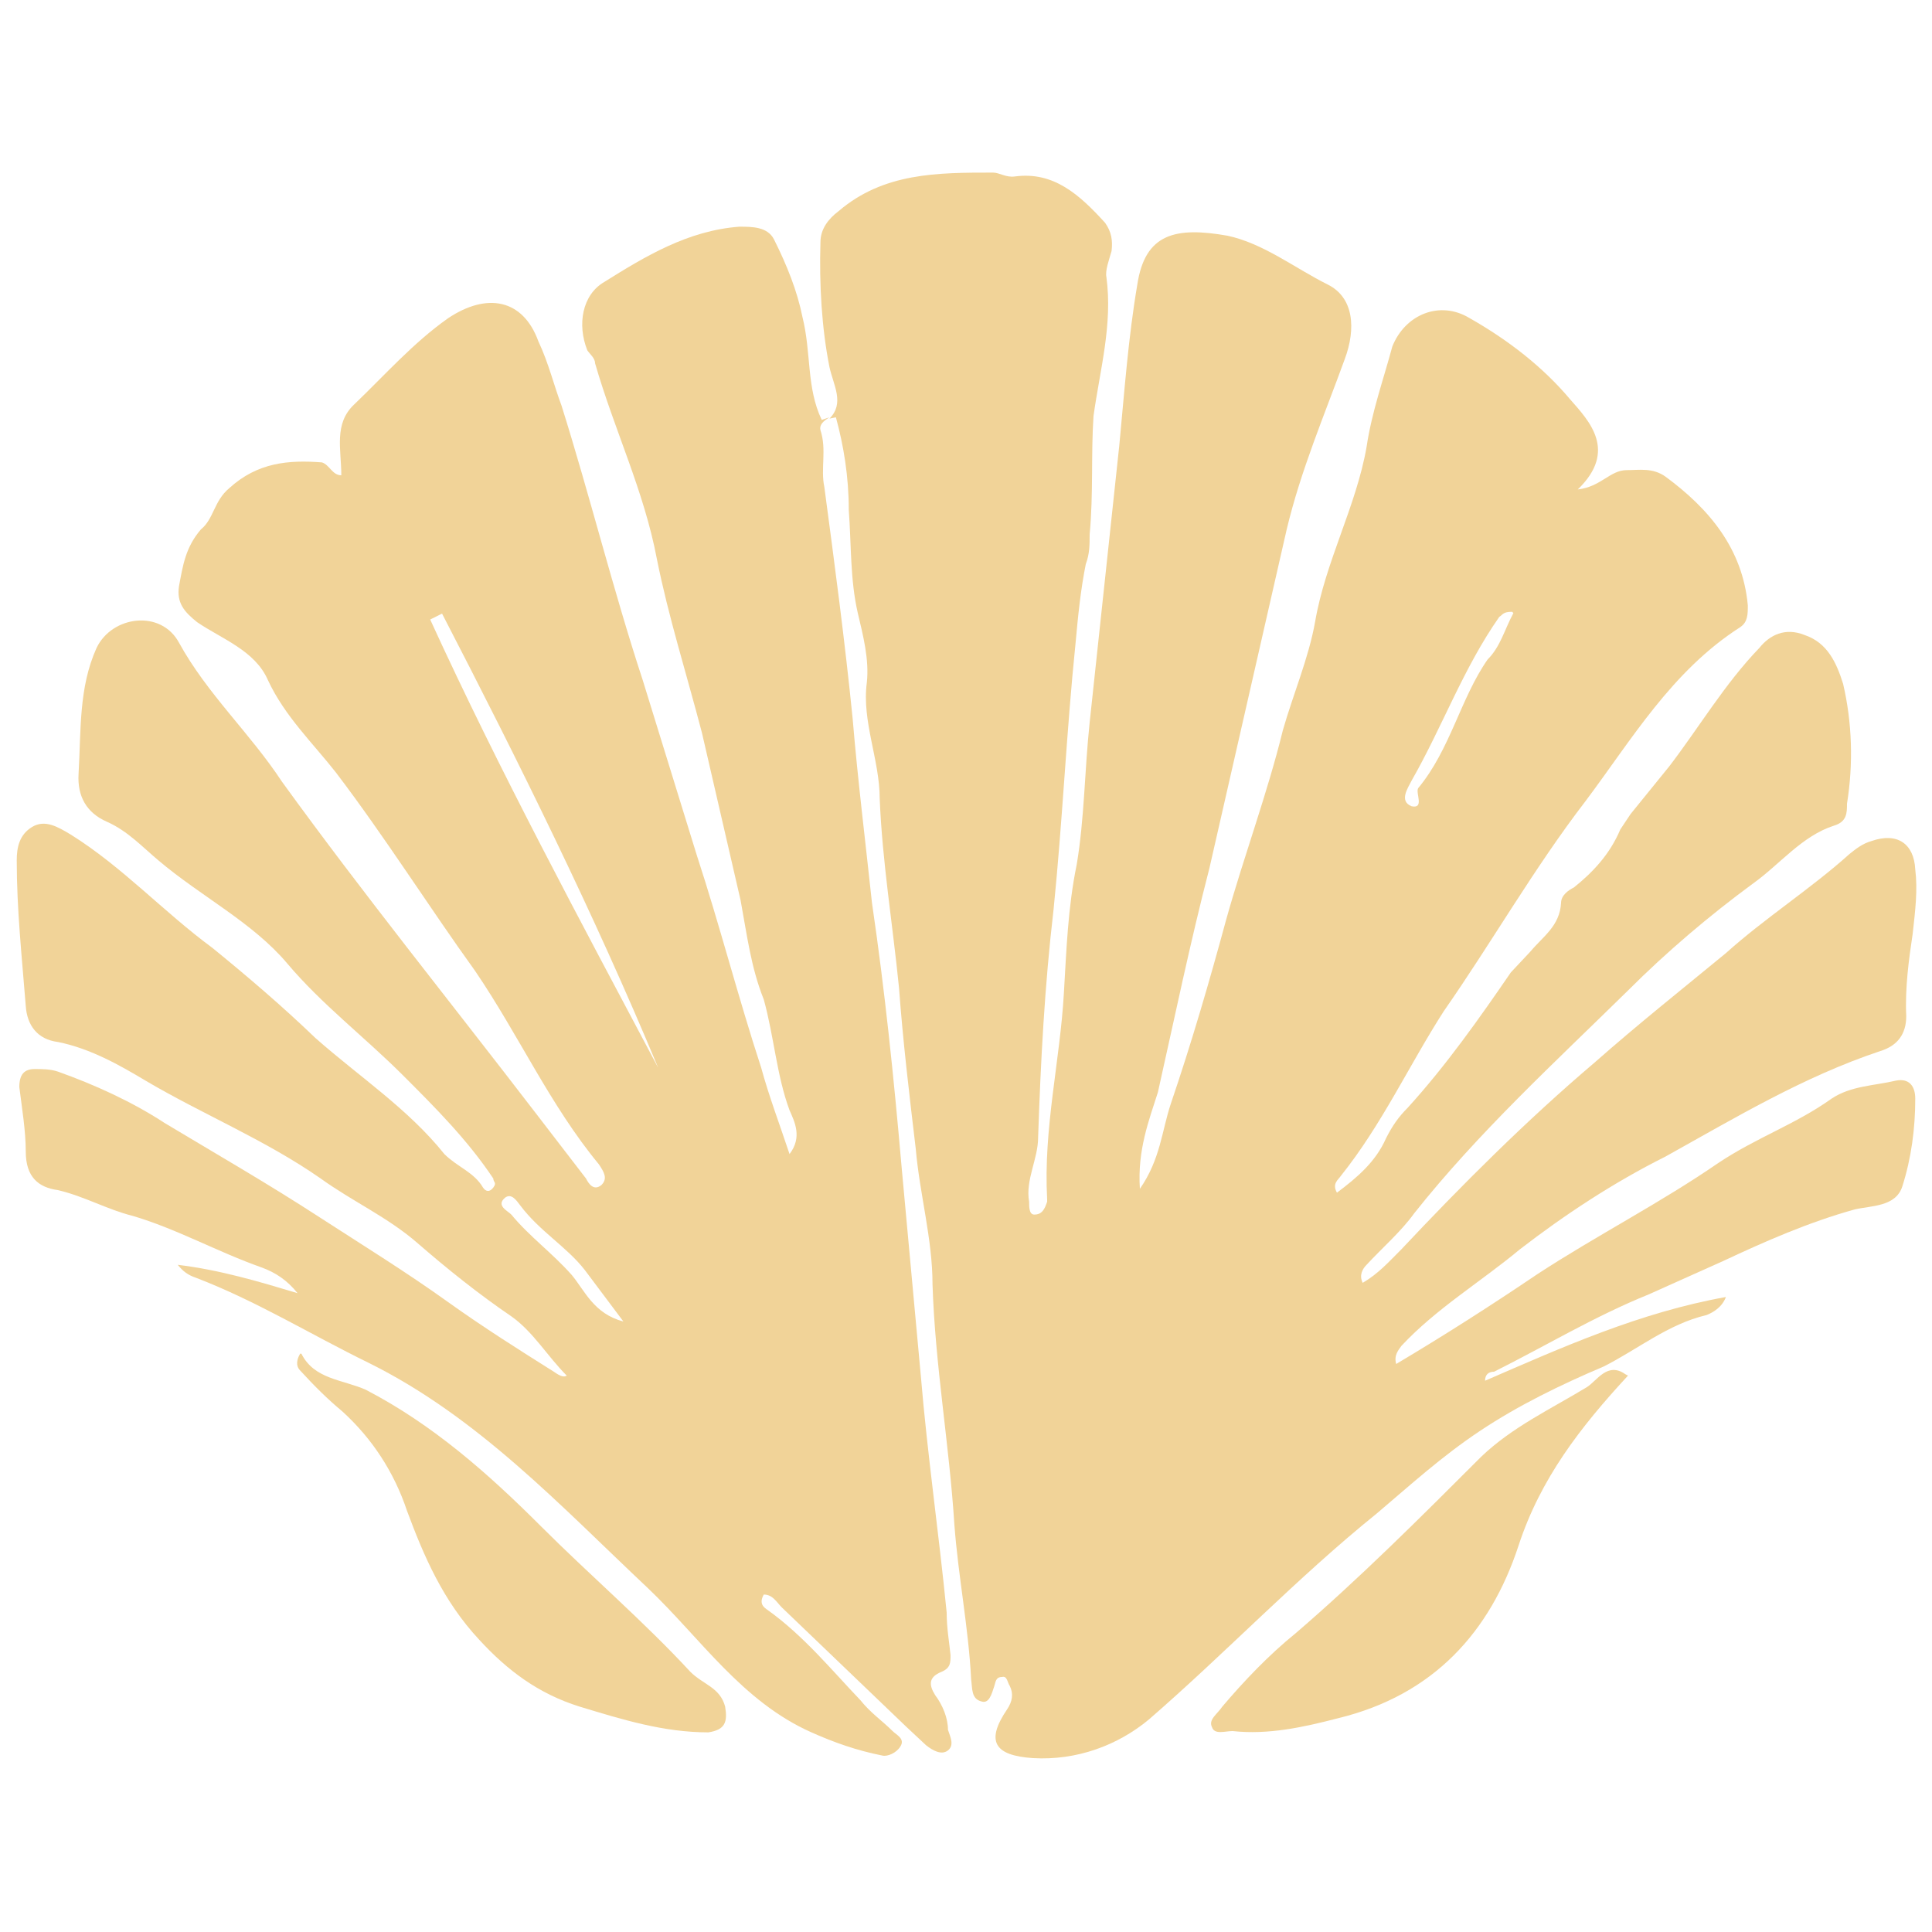 <?xml version="1.0" encoding="utf-8"?>
<!-- Generator: Adobe Illustrator 25.2.0, SVG Export Plug-In . SVG Version: 6.00 Build 0)  -->
<svg version="1.1" id="Capa_1" xmlns="http://www.w3.org/2000/svg" xmlns:xlink="http://www.w3.org/1999/xlink" x="0px" y="0px"
	 viewBox="0 0 150 150" style="enable-background:new 0 0 150 150;" xml:space="preserve">
<style type="text/css">
	.st0{fill:#F1D398;}
</style>
<path class="st0" d="M64.4,32.5c1.2-1.2,0.3-2.6,0-4c-0.6-3-0.8-6.4-0.7-9.7c0-1,0.6-1.8,1.4-2.4c3.5-3,7.7-3,12-3
	c0.5,0,1,0.4,1.7,0.3c3-0.4,5,1.4,7,3.6c0.5,0.7,0.6,1.4,0.5,2.2c-0.2,0.7-0.5,1.5-0.4,2c0.5,3.7-0.5,7.2-1,10.8c-0.2,3,0,6-0.3,9.2
	c0,0.8,0,1.5-0.3,2.3c-0.4,2-0.6,4-0.8,6.2c-0.7,6.8-1,13.7-1.7,20.6c-0.7,6-1,11.8-1.2,17.7c0,1.7-1,3.3-0.7,5c0,0.4,0,1,0.4,1
	c0.6,0,0.8-0.4,1-1v-0.2c-0.3-5.5,1-10.7,1.3-16c0.2-3.3,0.3-6.6,1-10c0.6-3.6,0.6-7.2,1-11l2.3-21.5c0.4-4.2,0.7-8.4,1.4-12.5
	c0.6-4,3-4.5,7-3.8c2.8,0.6,5.2,2.5,7.8,3.8c2,1,2.2,3.4,1.3,5.8c-1.6,4.4-3.4,8.6-4.5,13.2l-6,26.3c-1.5,5.8-2.7,11.6-4,17.4
	c-0.7,2.2-1.6,4.5-1.4,7.5c1.6-2.3,1.7-4.5,2.4-6.6c1.6-4.7,3-9.5,4.3-14.3c1.4-5,3.2-9.8,4.4-14.7c0.8-2.8,2-5.6,2.5-8.4
	c0.8-4.7,3.2-9,4-13.6c0.4-2.7,1.3-5.2,2-7.8c1-2.5,3.7-3.6,6-2.2c3,1.7,5.7,3.8,7.8,6.3c1.5,1.7,3.7,4,0.6,7
	c1.8-0.2,2.5-1.5,3.8-1.5c1,0,2-0.2,3,0.5c3.4,2.5,6,5.6,6.4,10c0,0.7,0,1.3-0.6,1.7c-5.3,3.4-8.4,8.7-12,13.5
	c-4,5.2-7.3,11-11,16.3c-2.7,4.2-4.8,8.8-8,12.8c-0.2,0.3-0.7,0.6-0.3,1.3c1.6-1.2,3-2.4,3.8-4.2c0.5-1,1-1.7,1.7-2.4
	c3-3.3,5.6-7,8-10.5l1.5-1.6c1-1.2,2.3-2,2.4-3.8c0-0.6,0.6-1,1-1.2c1.5-1.2,2.8-2.6,3.6-4.5l0.8-1.2l3-3.7c2.3-3,4.3-6.4,7-9.2
	c0.8-1,2-1.6,3.5-1c1.8,0.6,2.5,2.2,3,3.8c0.7,3,0.8,6.2,0.3,9.3c0,0.7,0,1.4-1,1.7c-2.5,0.8-4.2,3-6.3,4.5
	c-3.4,2.5-6.7,5.3-9.7,8.3c-5.7,5.6-11.6,11-16.6,17.3c-1,1.4-2.5,2.7-3.7,4c-0.3,0.3-0.6,0.8-0.3,1.4c1.2-0.7,2-1.6,3-2.6
	c4.7-5,9.7-10,15-14.5c3.4-3,6.8-5.7,10.2-8.5c3-2.7,6.6-5,9.6-7.7c0.5-0.4,1-0.8,1.7-1c2-0.7,3.3,0.2,3.4,2.2c0.2,1.6,0,3.2-0.2,5
	c-0.3,2-0.6,4.2-0.5,6.4c0,1.4-0.7,2.3-2,2.7c-6,2-11.3,5.2-16.7,8.2c-4,2-7.8,4.5-11.3,7.2c-3,2.5-6.5,4.6-9.2,7.5
	c-0.2,0.3-0.6,0.7-0.4,1.4c3.7-2.2,7.3-4.5,11-7c4.6-3,9.5-5.5,14-8.6c3-2,6-3,8.8-5c1.5-1,3.3-1,5-1.4c1-0.2,1.5,0.4,1.5,1.4
	c0,2.3-0.3,4.6-1,6.8c-0.5,1.6-2.4,1.5-3.7,1.8c-3.6,1-7,2.5-10.2,4l-5.8,2.6c-4.2,1.7-8,4-12,6c-0.4,0-0.7,0.2-0.7,0.7
	c6-2.6,12-5.3,18.7-6.5c-0.3,0.8-1,1.2-1.5,1.4c-3,0.7-5.4,2.7-8,4c-3.3,1.4-6.6,3-9.6,5s-5.4,4.2-8,6.4c-6.2,5-11.7,10.8-17.7,16
	c-2.4,2-5.6,3.2-9,3c-3-0.2-3.7-1.3-2-3.8c0.4-0.6,0.5-1.2,0.2-1.8c-0.2-0.3-0.2-0.8-0.6-0.7c-0.5,0-0.5,0.4-0.6,0.7
	c-0.2,0.6-0.4,1.4-1,1.2c-0.8-0.2-0.7-1-0.8-1.7c-0.2-4-1-8-1.3-12c-0.4-6.3-1.5-12.4-1.7-18.7c0-3.5-1-7-1.3-10.5
	c-0.5-4.2-1-8.4-1.3-12.5c-0.5-5-1.3-9.8-1.5-14.7c0-3-1.4-6-1-9c0.2-1.8-0.3-3.7-0.7-5.4c-0.6-2.6-0.5-5.3-0.7-8c0-2.6-0.4-5-1-7.2
	L64.4,32.5z M117.4,47.5c-0.7,0-0.7,0.2-1,0.4c-2.8,4-4.4,8.5-6.8,12.7c-0.3,0.6-1,1.6,0,2c1,0.2,0.3-1,0.5-1.4c2.5-3,3.3-7,5.4-10
	c1-1,1.3-2.3,2-3.6L117.4,47.5z"/>
<path class="st0" d="M64.4,32.4c-0.5,0.3-0.8,0.6-0.7,1c0.5,1.5,0,3,0.3,4.4c0.8,6,1.6,12,2.2,18c0.4,4.8,1,9.6,1.5,14.3
	c1,6.8,1.7,13.6,2.3,20.5l1.5,16.3c0.5,6,1.4,12.2,2,18.3c0,1.2,0.2,2.3,0.3,3.3c0,0.6,0,1-0.7,1.3c-1,0.4-1,1-0.5,1.8
	c0.6,0.8,1,1.8,1,2.7c0.2,0.6,0.5,1.2,0,1.6c-0.5,0.4-1.2,0-1.7-0.4l-1.5-1.4l-9.7-9.3c-0.4-0.4-0.7-1-1.4-1c-0.4,0.7,0,1,0.3,1.2
	c2.8,2,5,4.7,7.2,7c0.8,1,1.7,1.6,2.5,2.4c0.3,0.3,1,0.6,0.6,1.2c-0.3,0.5-1,0.8-1.4,0.7c-2-0.4-3.7-1-5.5-1.8
	c-5.4-2.4-8.6-7.3-12.7-11.2c-6.8-6.4-13.2-13.3-21.7-17.5c-4.5-2.2-8.7-4.8-13.4-6.6c-0.6-0.2-1-0.5-1.4-1c3.3,0.4,6.3,1.3,9.3,2.2
	c-0.8-1-1.7-1.6-2.8-2c-3.4-1.2-6.6-3-10-4c-2-0.5-3.7-1.5-5.8-2c-1.5-0.2-2.5-1-2.5-3c0-1.6-0.3-3.4-0.5-5c0-1,0.4-1.4,1.2-1.4
	c0.6,0,1.2,0,1.8,0.2c2.8,1,5.7,2.3,8.3,4c4,2.4,8,4.7,12,7.3c3.4,2.2,6.8,4.3,10,6.6c2.8,2,5.5,3.7,8.2,5.4c0.3,0.2,0.7,0.5,1,0.3
	c-1.5-1.5-2.6-3.4-4.3-4.6c-2.5-1.7-5-3.7-7.3-5.7s-5-3.2-7.5-5c-4.3-3-9.2-5-13.6-7.6c-2-1.2-4.3-2.5-6.8-3
	c-1.6-0.2-2.4-1.3-2.5-2.8c-0.3-3.8-0.7-7.5-0.7-11.3c0-1,0.2-2,1.2-2.6s2,0,3,0.6c4,2.5,7.2,6,11,8.8c2.7,2.2,5.4,4.5,8,7
	c3.4,3,7.2,5.5,10,9c1,1,2.3,1.4,3,2.6c0.2,0.3,0.5,0.4,0.8,0s0-0.4,0-0.7c-2-3-4.5-5.5-7-8c-3-3-6.3-5.5-9-8.7
	c-2.7-3.2-6.7-5.2-10-8c-1.2-1-2.4-2.3-4-3c-1.6-0.7-2.3-2-2.2-3.7c0.2-3.4,0-6.7,1.4-9.8c1.2-2.5,5-3,6.4-0.4c2.2,4,5.5,7,8,10.8
	c6.3,8.7,13,17,19.6,25.6l4,5.2c0.2,0.4,0.6,1,1.2,0.5c0.5-0.5,0.2-1-0.2-1.6c-3.8-4.6-6.2-10-9.6-15c-3.6-5-7-10.4-10.8-15.4
	c-1.8-2.3-4-4.4-5.3-7.2c-1-2.3-3.6-3.2-5.5-4.5c-1-0.8-1.6-1.5-1.4-2.8c0.3-1.6,0.5-3,1.7-4.4c1-0.8,1-2.2,2.2-3.2
	c2.2-2,4.6-2.2,7.2-2c0.6,0.2,0.8,1,1.5,1c0-2-0.6-4,1-5.5c2.4-2.3,4.6-4.8,7.3-6.7c3-2,5.8-1.5,7,1.8c0.8,1.7,1.2,3.4,1.8,5
	c2.2,7,4,14.3,6.3,21.3l4.2,13.6c1.8,5.5,3.2,11,5,16.5c0.6,2.2,1.4,4.3,2.2,6.7c1-1.3,0.4-2.5,0-3.4c-1-2.7-1.2-5.7-2-8.6
	c-1-2.5-1.3-5-1.8-7.7l-3-13c-1.2-4.6-2.6-9-3.5-13.5c-1-5.3-3.3-10-4.8-15.2c0-0.4-0.4-0.7-0.6-1c-0.8-2-0.4-4.3,1.3-5.3
	c3.2-2,6.5-4,10.5-4.3c1,0,2.2,0,2.7,1c1,2,1.8,4,2.2,6c0.7,2.8,0.3,5.5,1.5,8L64.4,32.4z M34.4,47.6l-1,0.5
	C38.8,59.9,45,71.4,51.1,82.9c-5-12-10.8-23.7-16.8-35.3L34.4,47.6z M48.4,102.6l-3-4c-1.4-1.8-3.5-3-5-5c-0.3-0.4-0.7-1-1.2-0.6
	c-0.7,0.6,0.2,1,0.5,1.3c1.4,1.7,3.2,3,4.7,4.7C45.4,100.2,46.1,102,48.4,102.6z"/>
<path class="st0" d="M23.4,105.1c1,2,3.2,2,5,2.8c5.2,2.7,9.5,6.5,13.6,10.6c3.8,3.8,8,7.4,11.6,11.3c1,1,2.3,1.2,2.7,2.7
	c0.2,1.2,0,1.8-1.3,2c-3.5,0-6.7-1-10-2c-3.2-1-5.6-2.8-7.8-5.2c-2.8-3-4.3-6.5-5.6-10c-1-3-2.7-5.6-5-7.7c-1.2-1-2.2-2-3.3-3.2
	c-0.2-0.2-0.4-0.6,0-1.3L23.4,105.1z M126.4,106.8c-3.7,4-6.8,8-8.5,13.2c-2.2,6.7-6.6,11.6-14,13.4c-2.7,0.7-5.4,1.3-8.2,1
	c-0.6,0-1.4,0.3-1.6-0.3c-0.3-0.6,0.4-1,0.8-1.6c1.7-2,3.6-4,5.7-5.7c5-4.3,9.7-9,14.4-13.7c2.4-2.3,5.4-3.7,8.2-5.4
	c0.8-0.5,1.6-2,3-1L126.4,106.8z"/>
</svg>
